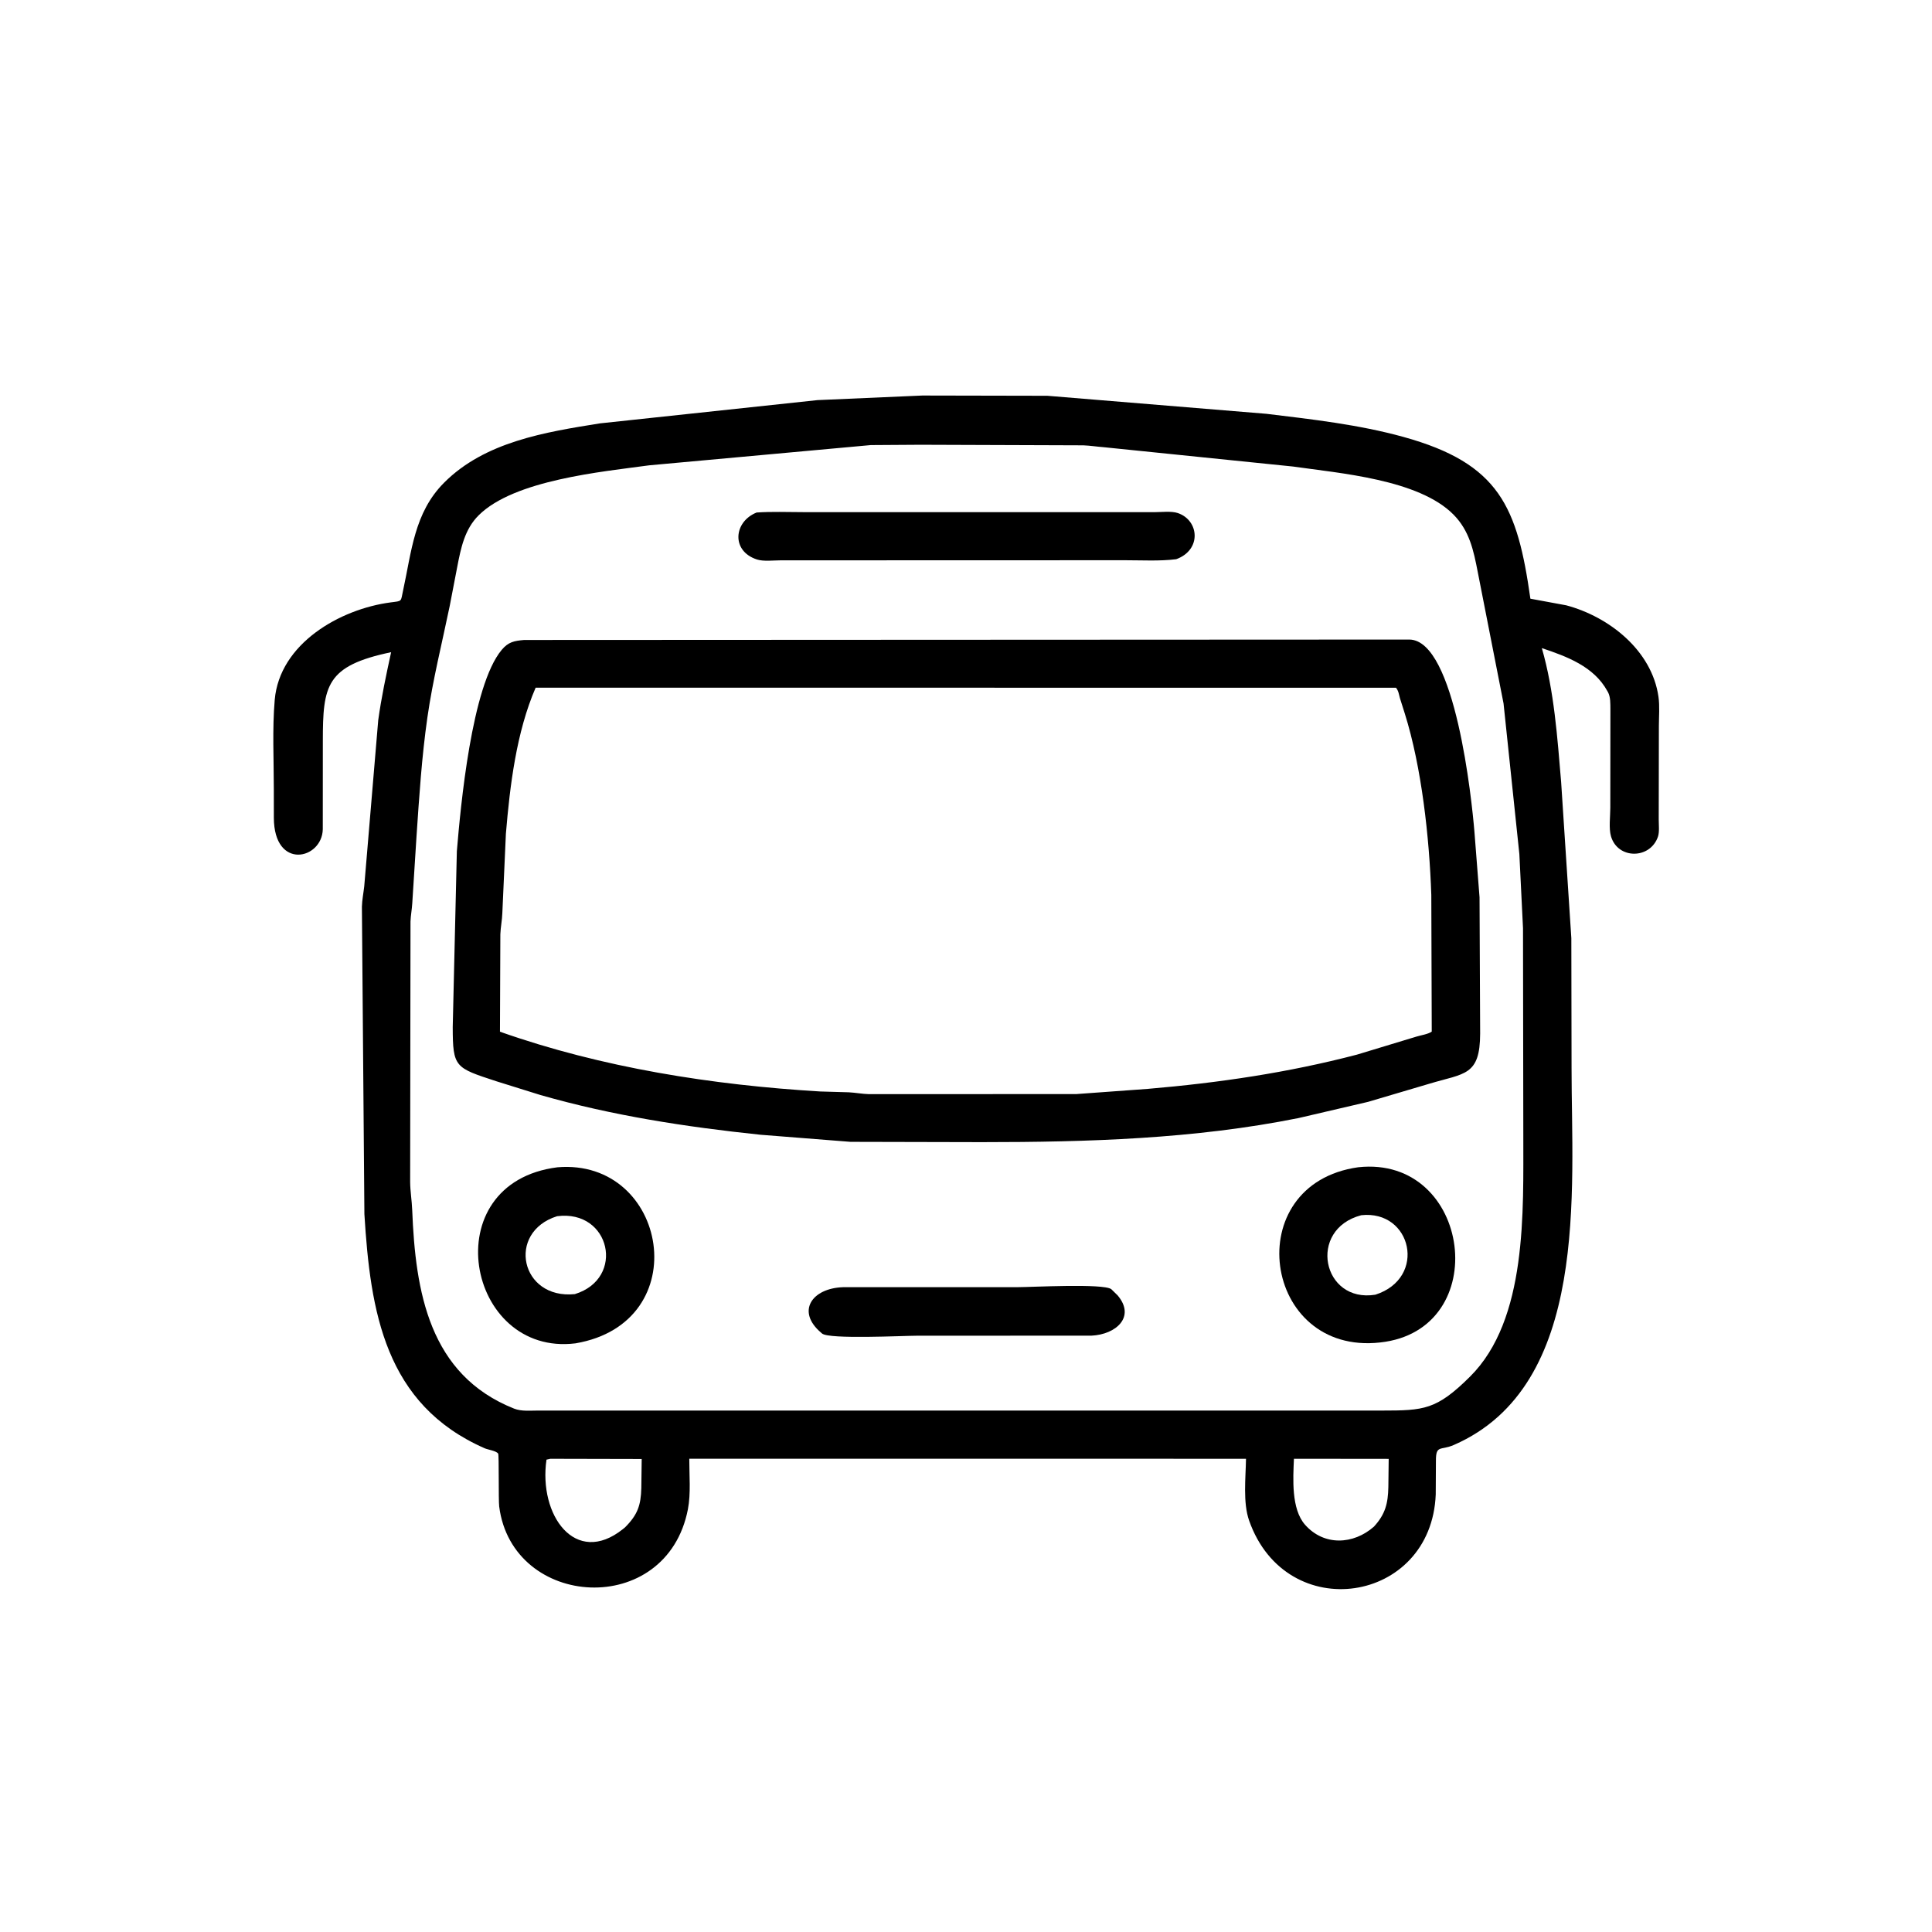 <svg version="1.1" xmlns="http://www.w3.org/2000/svg" style="display: block;" viewBox="0 0 2048 2048" width="640" height="640">
<path transform="translate(0,0)" fill="rgb(0,0,0)" d="M 1079.5 1546.33 L 730.672 1546.32 C 730.609 1563.36 732.447 1583.16 729.225 1599.81 C 706.736 1716.05 543.03 1705.8 529.162 1596.9 C 528.3 1590.12 529.083 1542.49 528.089 1540.93 C 526.214 1537.96 517.21 1536.74 513.864 1535.27 C 407.937 1488.84 392.596 1390.32 386.276 1287 L 383.633 961.171 C 383.852 953.749 385.29 946.827 386.108 939.5 L 400.932 763.5 C 404.286 739.071 409.382 715.407 414.608 691.355 C 345.481 705.82 342.253 726.689 342.228 785.482 L 342.166 879.052 C 341.463 911.139 290.46 922.814 290.292 866.818 L 290.262 836.44 C 290.277 805.256 288.56 772.988 291.212 741.967 C 296.321 682.215 360.391 645.599 414.11 638.57 C 426.739 636.918 424.619 638.155 427.275 626 C 436.332 584.537 439.065 543.589 470.576 511.856 C 513.825 468.305 577.925 458.051 636 448.791 L 866.506 424.14 L 977.765 419.276 L 1110.28 419.544 L 1342.47 438.656 C 1390.96 444.527 1440.34 450.081 1487.54 463.114 C 1589.79 491.351 1608.49 537.536 1622.28 634.646 L 1660.27 641.658 C 1705.85 653.792 1751.04 689.546 1758.04 738.57 C 1759.46 748.507 1758.5 759.56 1758.48 769.63 L 1758.32 868.725 C 1758.31 873.99 1759.19 881.973 1757.53 886.851 C 1749.31 911.025 1714.86 911.096 1707.71 886.487 C 1705.26 878.06 1706.97 865.456 1706.99 856.474 L 1707.09 751.802 C 1707.02 746.031 1707.31 738.941 1704.55 733.753 L 1703.83 732.5 C 1689.59 706.488 1660.97 695.911 1634.41 687.023 C 1647.54 732.547 1650.87 781.851 1654.86 828.884 L 1665.68 994.5 L 1665.92 1132.18 C 1665.85 1261.89 1685.51 1468.71 1541.16 1531.71 C 1527.08 1537.86 1522.12 1531.32 1522.14 1548.36 L 1521.94 1584.12 C 1517.4 1700.15 1363.61 1723.73 1324.16 1612 C 1317.41 1592.87 1320.5 1566.65 1320.82 1546.36 L 1079.5 1546.33 z M 975.664 471.463 L 923.103 471.806 L 688.234 493.255 C 637.896 500.135 545.012 508.732 507.315 546.33 C 492.565 561.042 488.558 580.918 484.738 600.687 L 476.71 642.38 C 468.561 681.767 458.765 720.611 453.055 760.5 C 447.055 802.424 444.379 844.381 441.517 886.572 L 437.023 957.5 C 436.646 963.959 435.399 970.29 435.145 976.781 L 434.775 1252.69 C 434.845 1262.77 436.561 1272.56 436.955 1282.6 C 440.359 1369.31 454.811 1457.34 545.031 1493.22 C 552.779 1496.3 562.53 1495.22 570.741 1495.24 L 1074.5 1495.28 L 1464.83 1495.25 C 1509.37 1495.21 1522.66 1494.63 1558.22 1459.35 C 1619.38 1398.68 1614.61 1283.58 1614.77 1202.48 L 1614.45 983.957 L 1610.58 905.329 L 1593.82 745.683 L 1566.48 606.377 C 1562.05 583.496 1557.73 562.671 1540.76 545.492 C 1503.81 508.08 1419.72 501.64 1370.77 494.553 L 1170 474.048 C 1162.76 473.509 1155.68 472.358 1148.38 472.072 L 975.664 471.463 z M 583.322 1546.37 L 579.296 1547.3 C 570.722 1606.18 609.928 1660.94 660.167 1621.03 L 662.598 1619.04 C 675.968 1605.63 679.358 1595.62 679.822 1577.34 L 680.227 1546.59 L 583.322 1546.37 z M 1371.63 1546.35 C 1370.73 1567.24 1368.63 1599.58 1383.42 1616.3 C 1403.51 1639.02 1434.65 1637.48 1456.43 1618.3 C 1468.53 1605.11 1471.35 1593.66 1471.71 1576.35 L 1472.07 1546.46 L 1371.63 1546.35 z"/>
<path transform="translate(0,0)" fill="rgb(0,0,0)" d="M 1246.83 592.78 C 1229.23 594.981 1210.5 593.859 1192.75 593.873 L 827.428 593.98 C 820.149 593.975 809.449 595.328 802.5 593.103 C 774.795 584.232 777.674 552.99 802.066 543.282 C 818.266 542.169 834.939 542.884 851.181 542.885 L 1223.38 542.934 C 1230.58 542.942 1241.68 541.544 1248.54 543.867 C 1271.17 551.531 1274.06 582.922 1246.83 592.78 z"/>
<path transform="translate(0,0)" fill="rgb(0,0,0)" d="M 1450.22 1168.01 L 1376.45 1185.2 C 1266.33 1207.36 1152.79 1210.71 1040.86 1210.72 L 901.589 1210.4 L 806.059 1202.87 C 727.312 1194.61 649.137 1182.63 572.91 1160.77 L 526 1146.13 C 482.405 1131.8 479.975 1131.62 479.911 1088.72 L 484.281 902.356 C 488.264 854.627 499.911 727.103 531.761 688.969 C 538.93 680.385 545.054 679.338 555.64 678.394 L 1494.2 677.951 C 1542.82 678.956 1560.24 848.76 1562.94 881.5 L 1568.37 951.203 L 1569.02 1095.54 C 1568.9 1140.6 1552.44 1137.58 1515.52 1148.69 L 1450.22 1168.01 z M 567.8 728.96 C 547.302 776.274 540.534 832.839 536.266 883.802 L 532.5 967.875 C 532.257 975.427 530.66 982.803 530.397 990.398 L 529.984 1093.65 C 638.193 1131.85 755.206 1150.18 869.5 1157.01 L 899.727 1157.88 C 906.861 1158.26 913.866 1159.62 921.049 1159.85 L 1140.99 1159.76 L 1216.43 1154.28 C 1291.92 1147.84 1364.96 1137.16 1438.38 1117.97 L 1501.32 1098.89 C 1506.11 1097.38 1513.7 1096.37 1517.71 1093.56 L 1517.24 948.686 C 1515.19 887.953 1507.06 813.434 1489.12 756.321 L 1484 740.14 C 1482.87 736.12 1482.57 732.388 1479.81 729.045 L 567.8 728.96 z"/>
<path transform="translate(0,0)" fill="rgb(0,0,0)" d="M 610.019 1424.01 C 494.372 1438.28 459.612 1253.97 590.939 1237.37 C 707.979 1227.58 738.745 1402.14 610.019 1424.01 z M 590.501 1289.24 C 536.601 1306.23 551.731 1377.71 609.35 1371.81 C 663.285 1355.28 647.167 1281.84 590.501 1289.24 z"/>
<path transform="translate(0,0)" fill="rgb(0,0,0)" d="M 1463.01 1423.07 C 1338.23 1437.12 1312.83 1255.16 1439.73 1237.34 C 1559.91 1224.27 1583.84 1410.04 1463.01 1423.07 z M 1442.98 1288.18 C 1385.6 1303.26 1401.75 1381.61 1457.97 1372.43 C 1513.16 1354.67 1496.53 1282.3 1442.98 1288.18 z"/>
<path transform="translate(0,0)" fill="rgb(0,0,0)" d="M 1157.03 1415.85 L 972.305 1415.91 C 957.77 1415.91 879.006 1419.92 871.438 1413.61 L 870.5 1412.78 C 843.812 1390.28 860.435 1365.64 893.572 1364.48 L 1078.23 1364.46 C 1093.24 1364.46 1169.7 1360.29 1178.01 1366.58 L 1184.76 1373.19 C 1204.04 1396.03 1182.96 1414.63 1157.03 1415.85 z"/>
</svg>